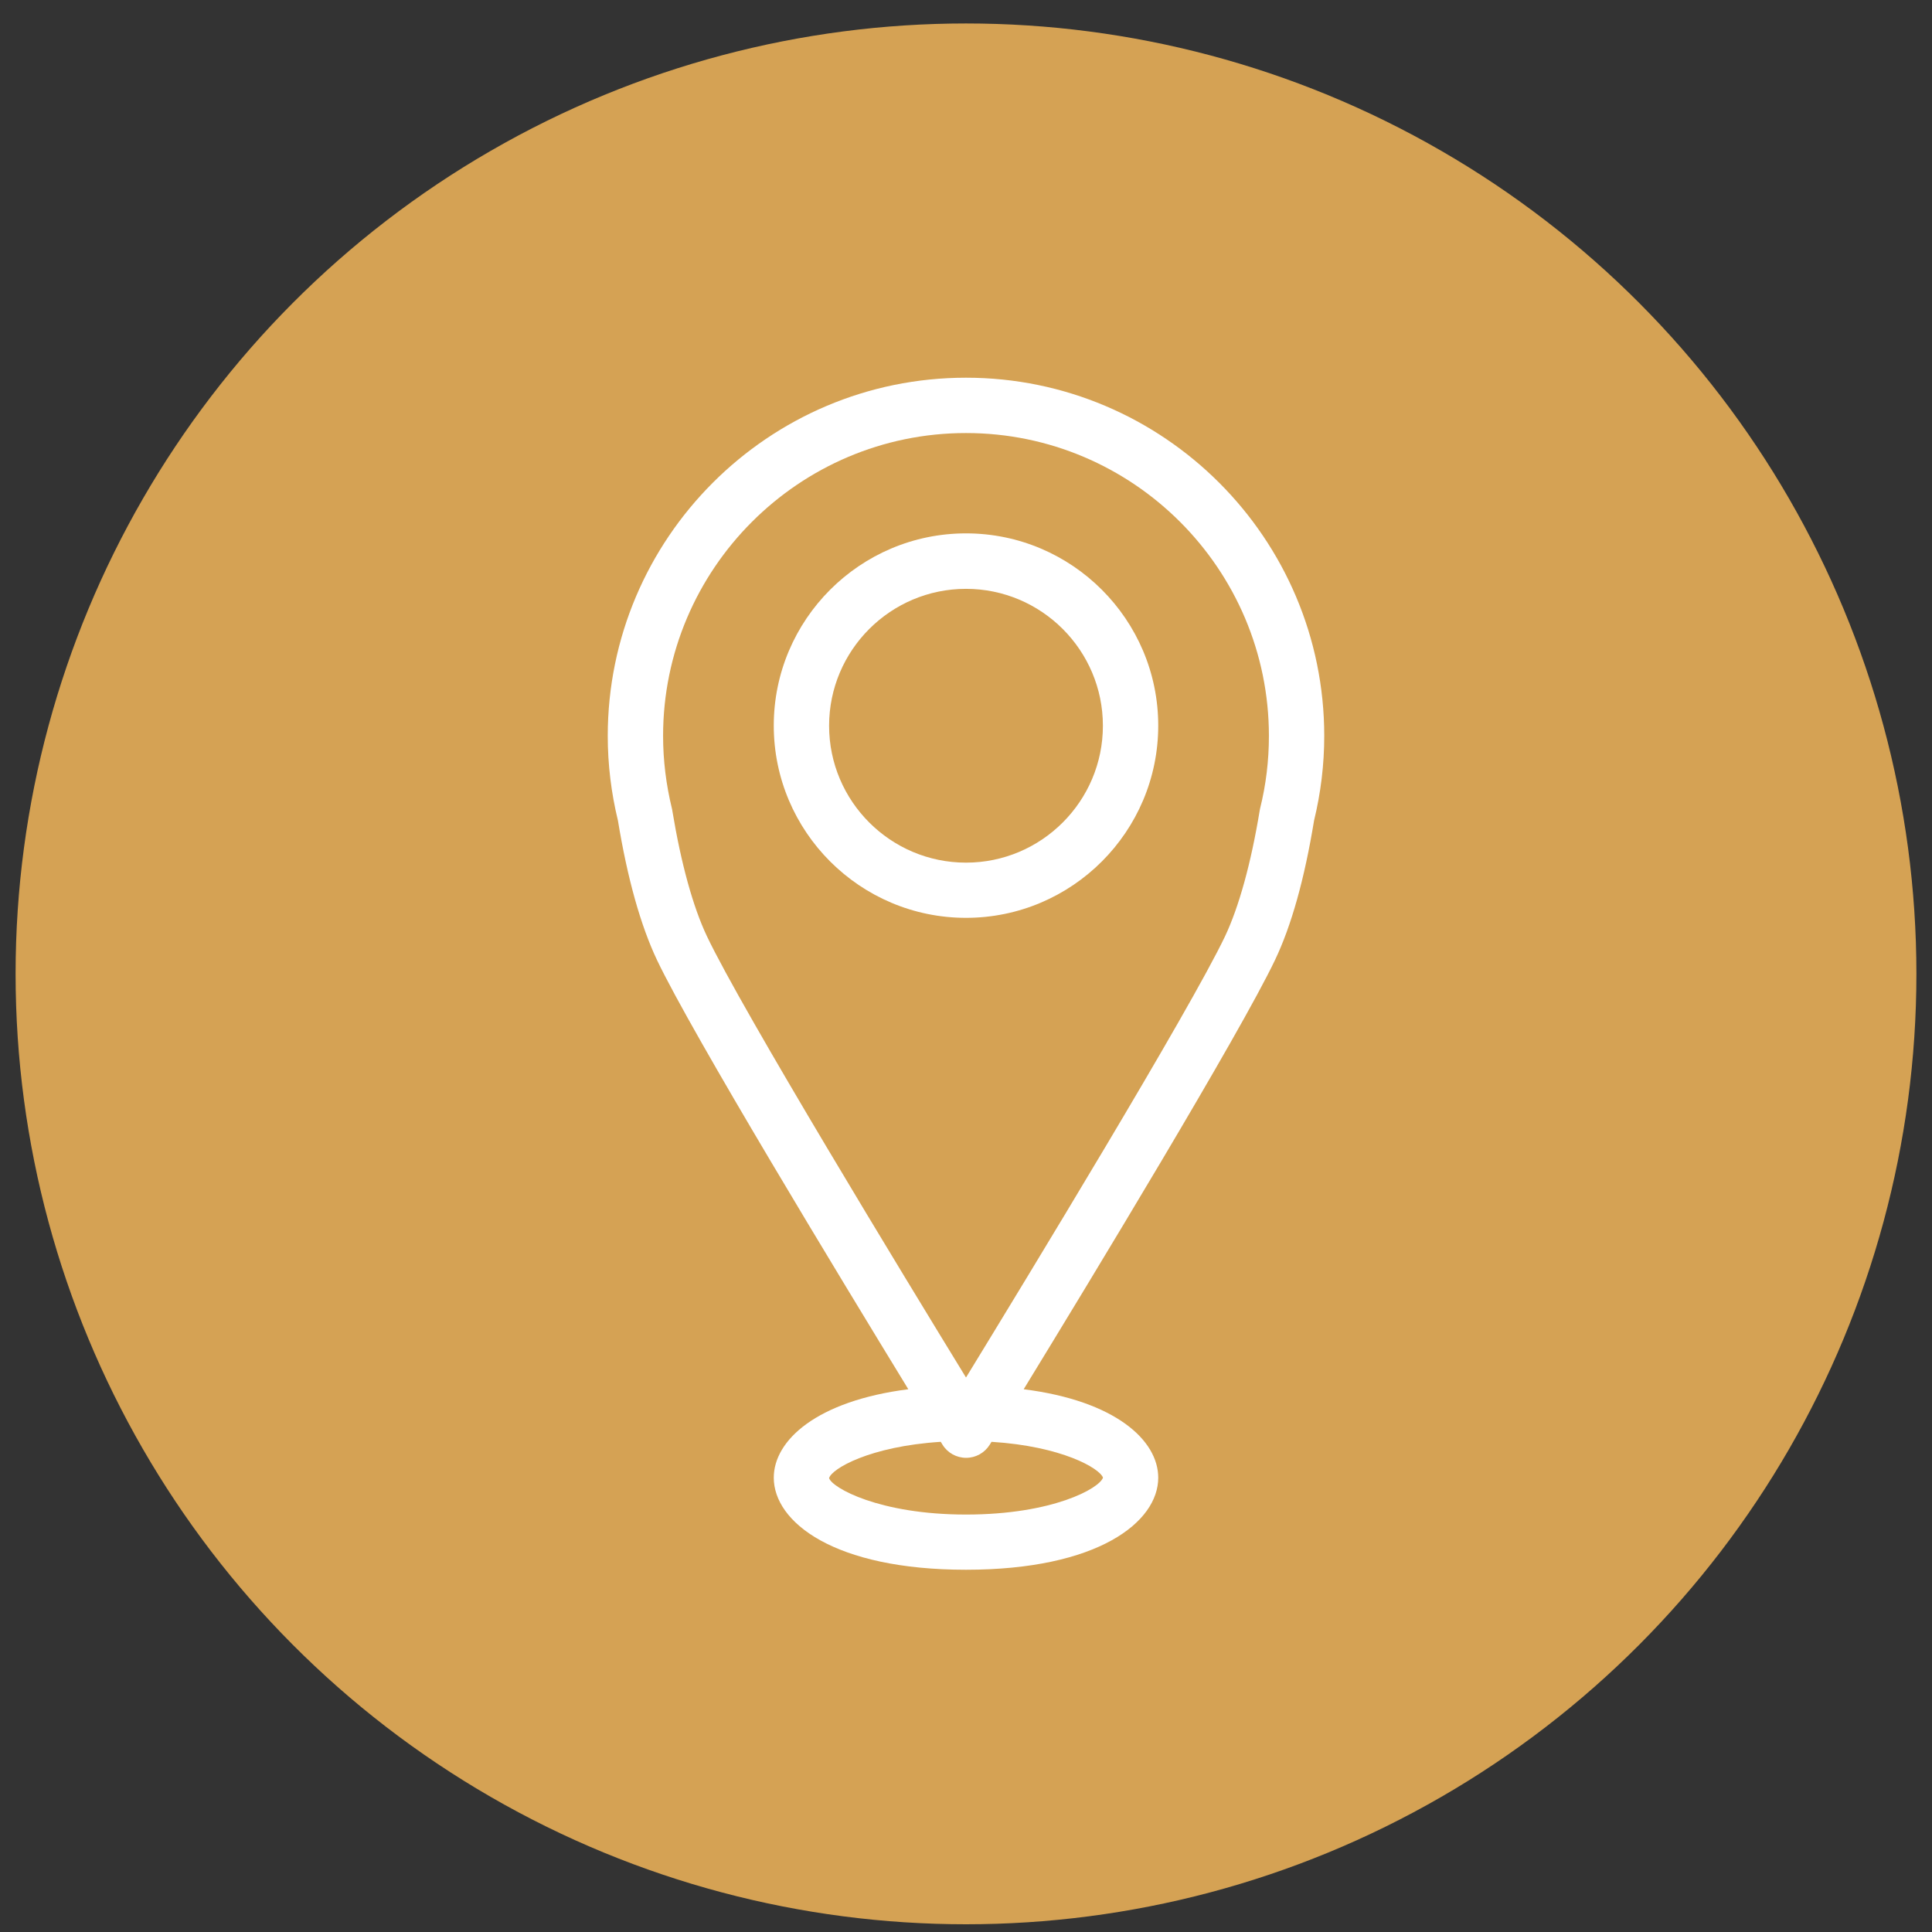 <?xml version="1.0" encoding="UTF-8"?>
<svg id="Calque_1" data-name="Calque 1" xmlns="http://www.w3.org/2000/svg" viewBox="0 0 140 140">
  <rect x="0" y="0" width="140" height="140" fill="#333333" stroke="none"/>
  <defs>
    <style>
      .cls-1 {
        fill: #d5a254;
      }

      .cls-1, .cls-2 {
        stroke-width: 0px;
      }

      .cls-2 {
        fill: #fff;
      }
    </style>
  </defs>
  <circle class="cls-1" cx="70" cy="70.57" r="68.87"/>
  <g>
    <path class="cls-2" d="M95.22,59.47c.49-2.01.74-4.08.74-6.14,0-14.31-11.64-25.96-25.96-25.96s-25.96,11.65-25.96,25.96c0,2.06.25,4.13.74,6.14.69,4.21,1.65,7.61,2.83,10.1,2.55,5.36,13.29,23.05,18.21,31.1-6.66.85-9.75,3.71-9.75,6.41,0,3.21,4.36,6.67,13.93,6.67s13.93-3.46,13.93-6.67c0-2.7-3.09-5.57-9.75-6.41,4.93-8.06,15.66-25.75,18.21-31.1,1.19-2.49,2.14-5.89,2.83-10.1ZM79.92,107.09c-.27.76-3.62,2.66-9.92,2.66s-9.72-1.95-9.92-2.64c.18-.67,2.92-2.3,8.09-2.63.06.1.11.17.13.21.36.59,1.01.95,1.71.95s1.34-.36,1.71-.95c.02-.04.07-.11.13-.21,5.1.32,7.84,1.92,8.08,2.6ZM51.23,67.85c-1.01-2.13-1.88-5.28-2.51-9.1,0-.05-.02-.1-.03-.16-.42-1.72-.64-3.49-.64-5.26,0-12.1,9.85-21.95,21.95-21.95s21.95,9.85,21.95,21.95c0,1.77-.21,3.54-.64,5.26-.01.05-.02.1-.03.16-.63,3.82-1.5,6.96-2.51,9.1-2.58,5.41-14.33,24.71-18.77,31.97-4.44-7.25-16.2-26.56-18.77-31.97Z"/>
    <path class="cls-2" d="M70,38.65c-7.68,0-13.93,6.25-13.93,13.93s6.25,13.93,13.93,13.93,13.93-6.25,13.93-13.93-6.25-13.93-13.93-13.93ZM60.08,52.59c0-5.47,4.45-9.92,9.92-9.92s9.92,4.45,9.92,9.92-4.45,9.92-9.92,9.92-9.92-4.45-9.92-9.92Z"/>
  </g>
</svg>